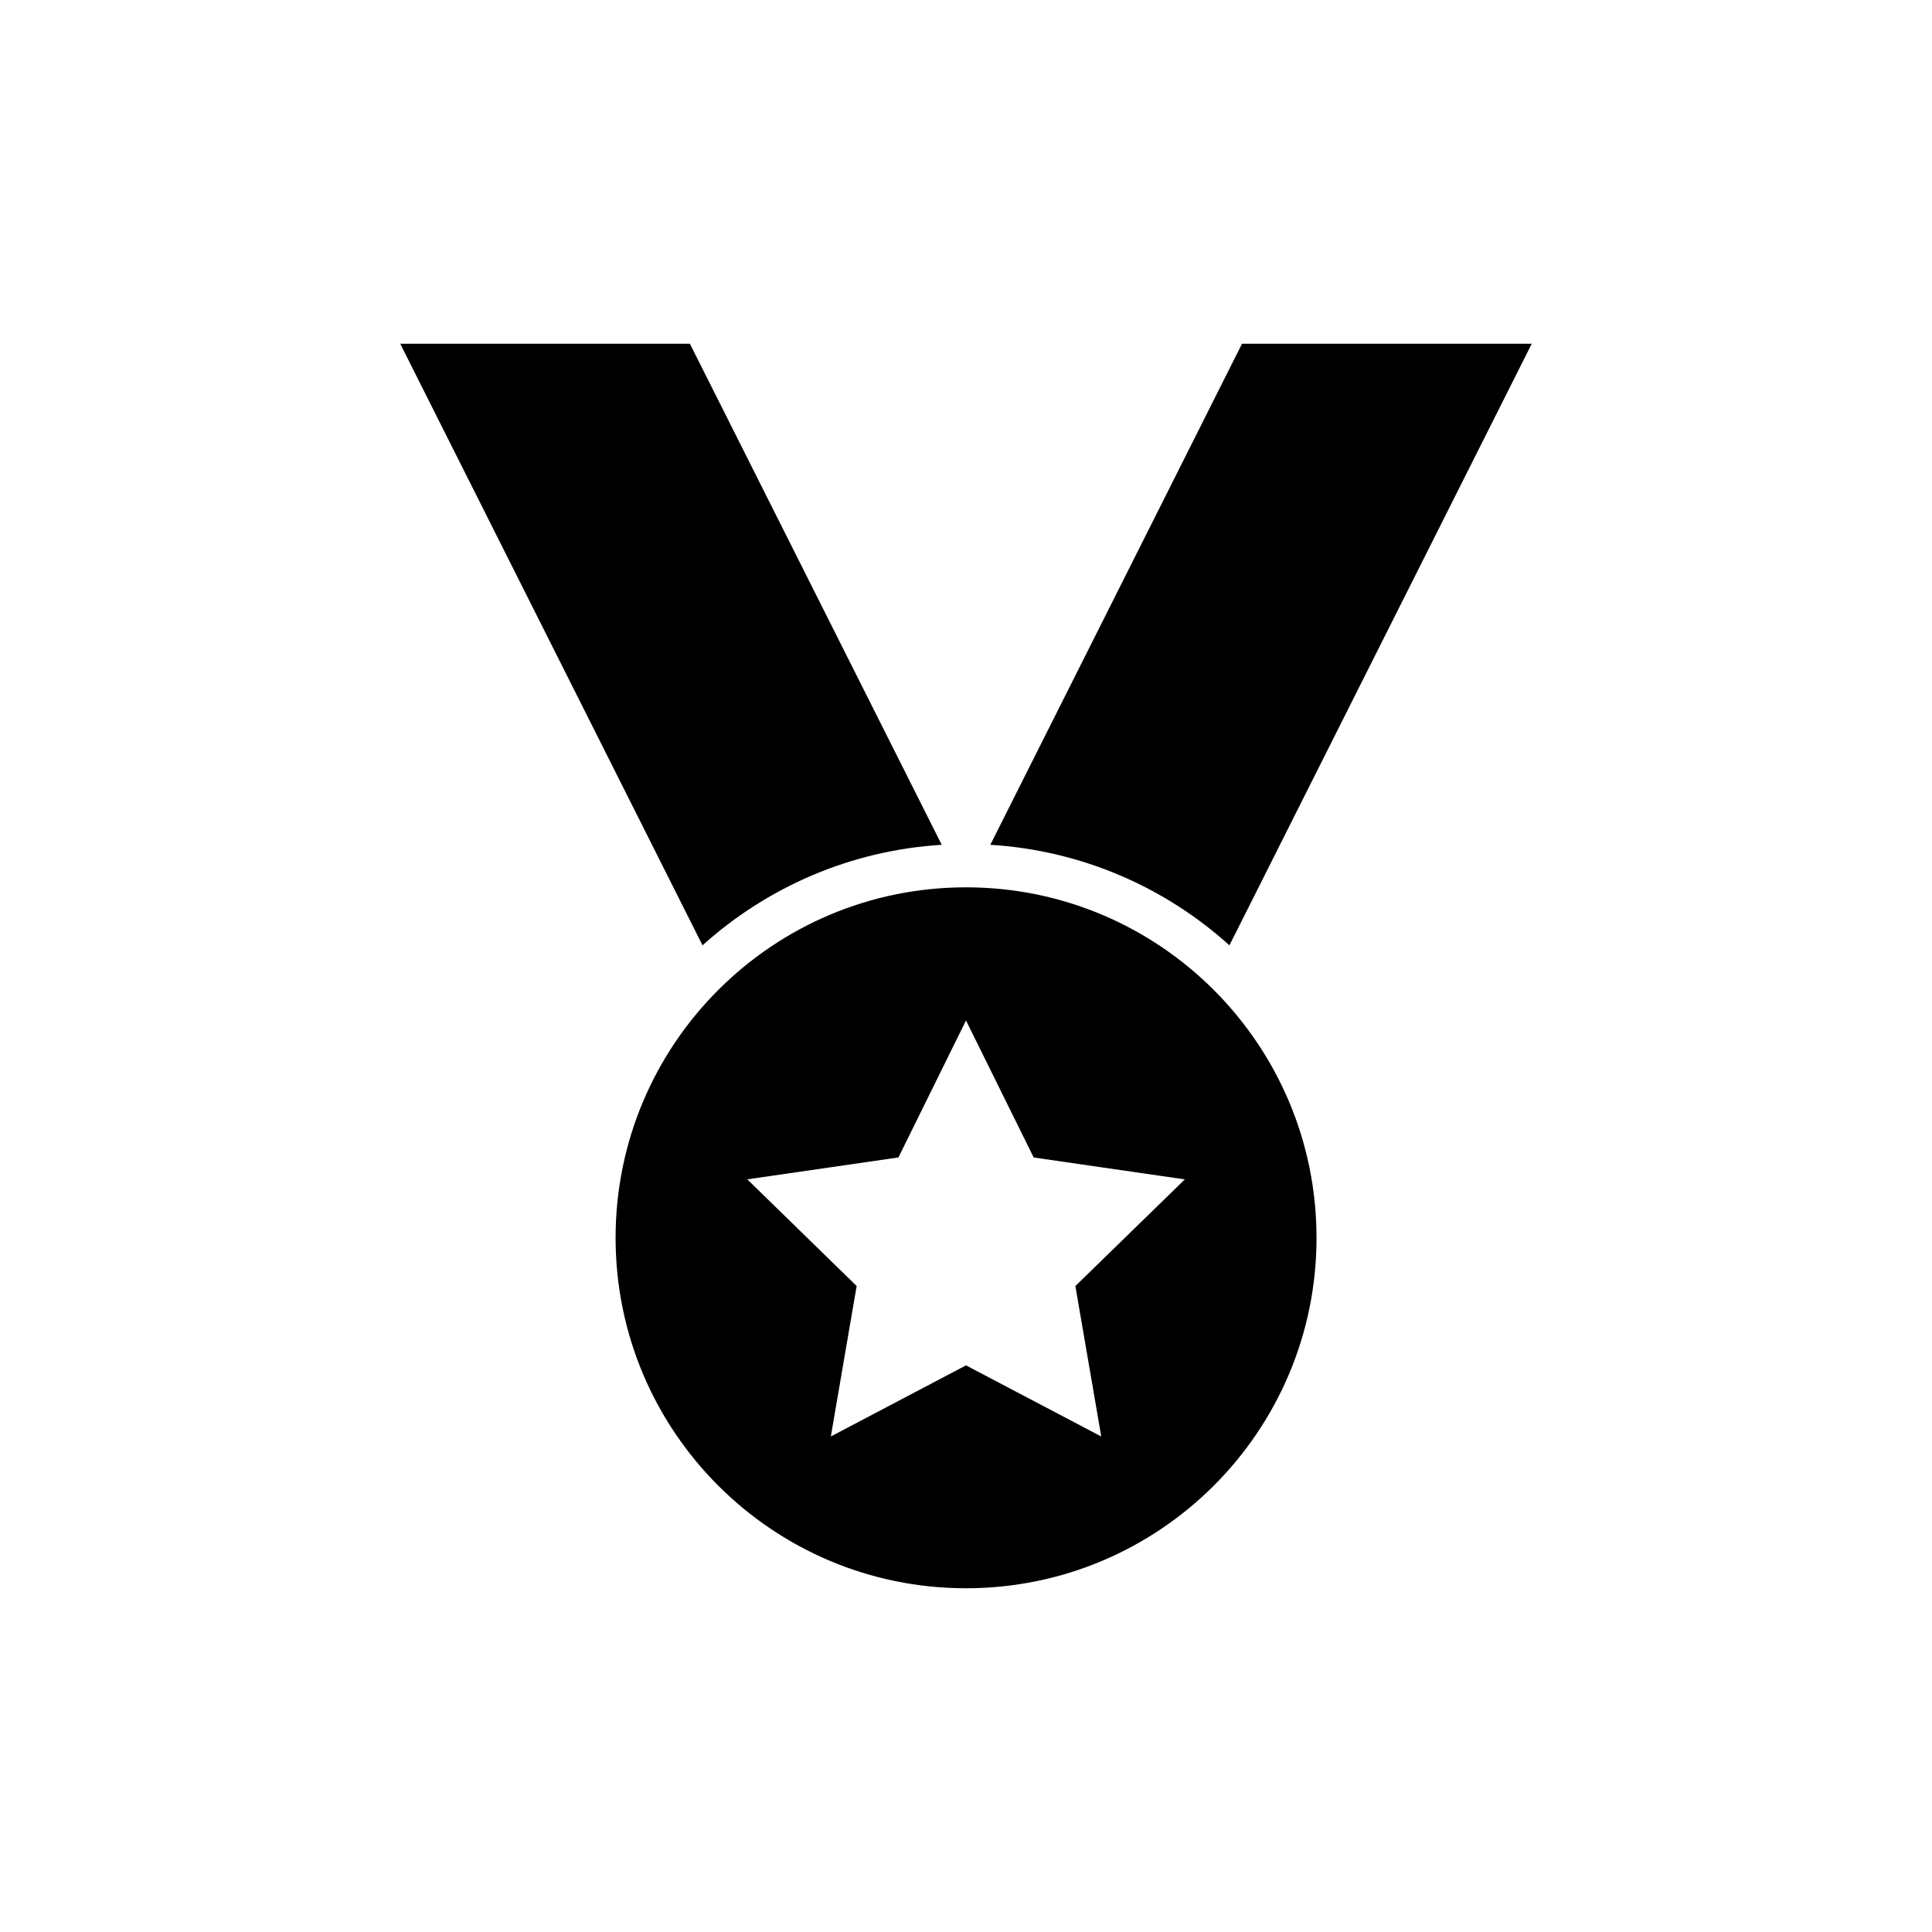 <?xml version="1.0" encoding="UTF-8"?>
<!-- Uploaded to: SVG Repo, www.svgrepo.com, Generator: SVG Repo Mixer Tools -->
<svg fill="#000000" width="800px" height="800px" version="1.1" viewBox="144 144 512 512" xmlns="http://www.w3.org/2000/svg">
 <g>
  <path d="m400 379.15c-51.289 0-92.863 41.602-92.863 92.891 0 51.289 41.578 92.863 92.863 92.863 51.289 0 92.891-41.578 92.891-92.863-0.004-51.289-41.605-92.891-92.891-92.891zm35.844 145.53-35.844-18.844-35.82 18.844 6.84-39.875-28.98-28.266 40.055-5.805 17.906-36.301 17.938 36.312 40.055 5.805-29.008 28.266z"/>
  <path d="m393.57 367.88-66.742-132.79h-76.766l80.117 159.43c17.027-15.34 39.094-25.141 63.391-26.641z"/>
  <path d="m549.93 235.09h-76.781l-66.703 132.79c24.309 1.5 46.352 11.285 63.367 26.641z"/>
 </g>
</svg>